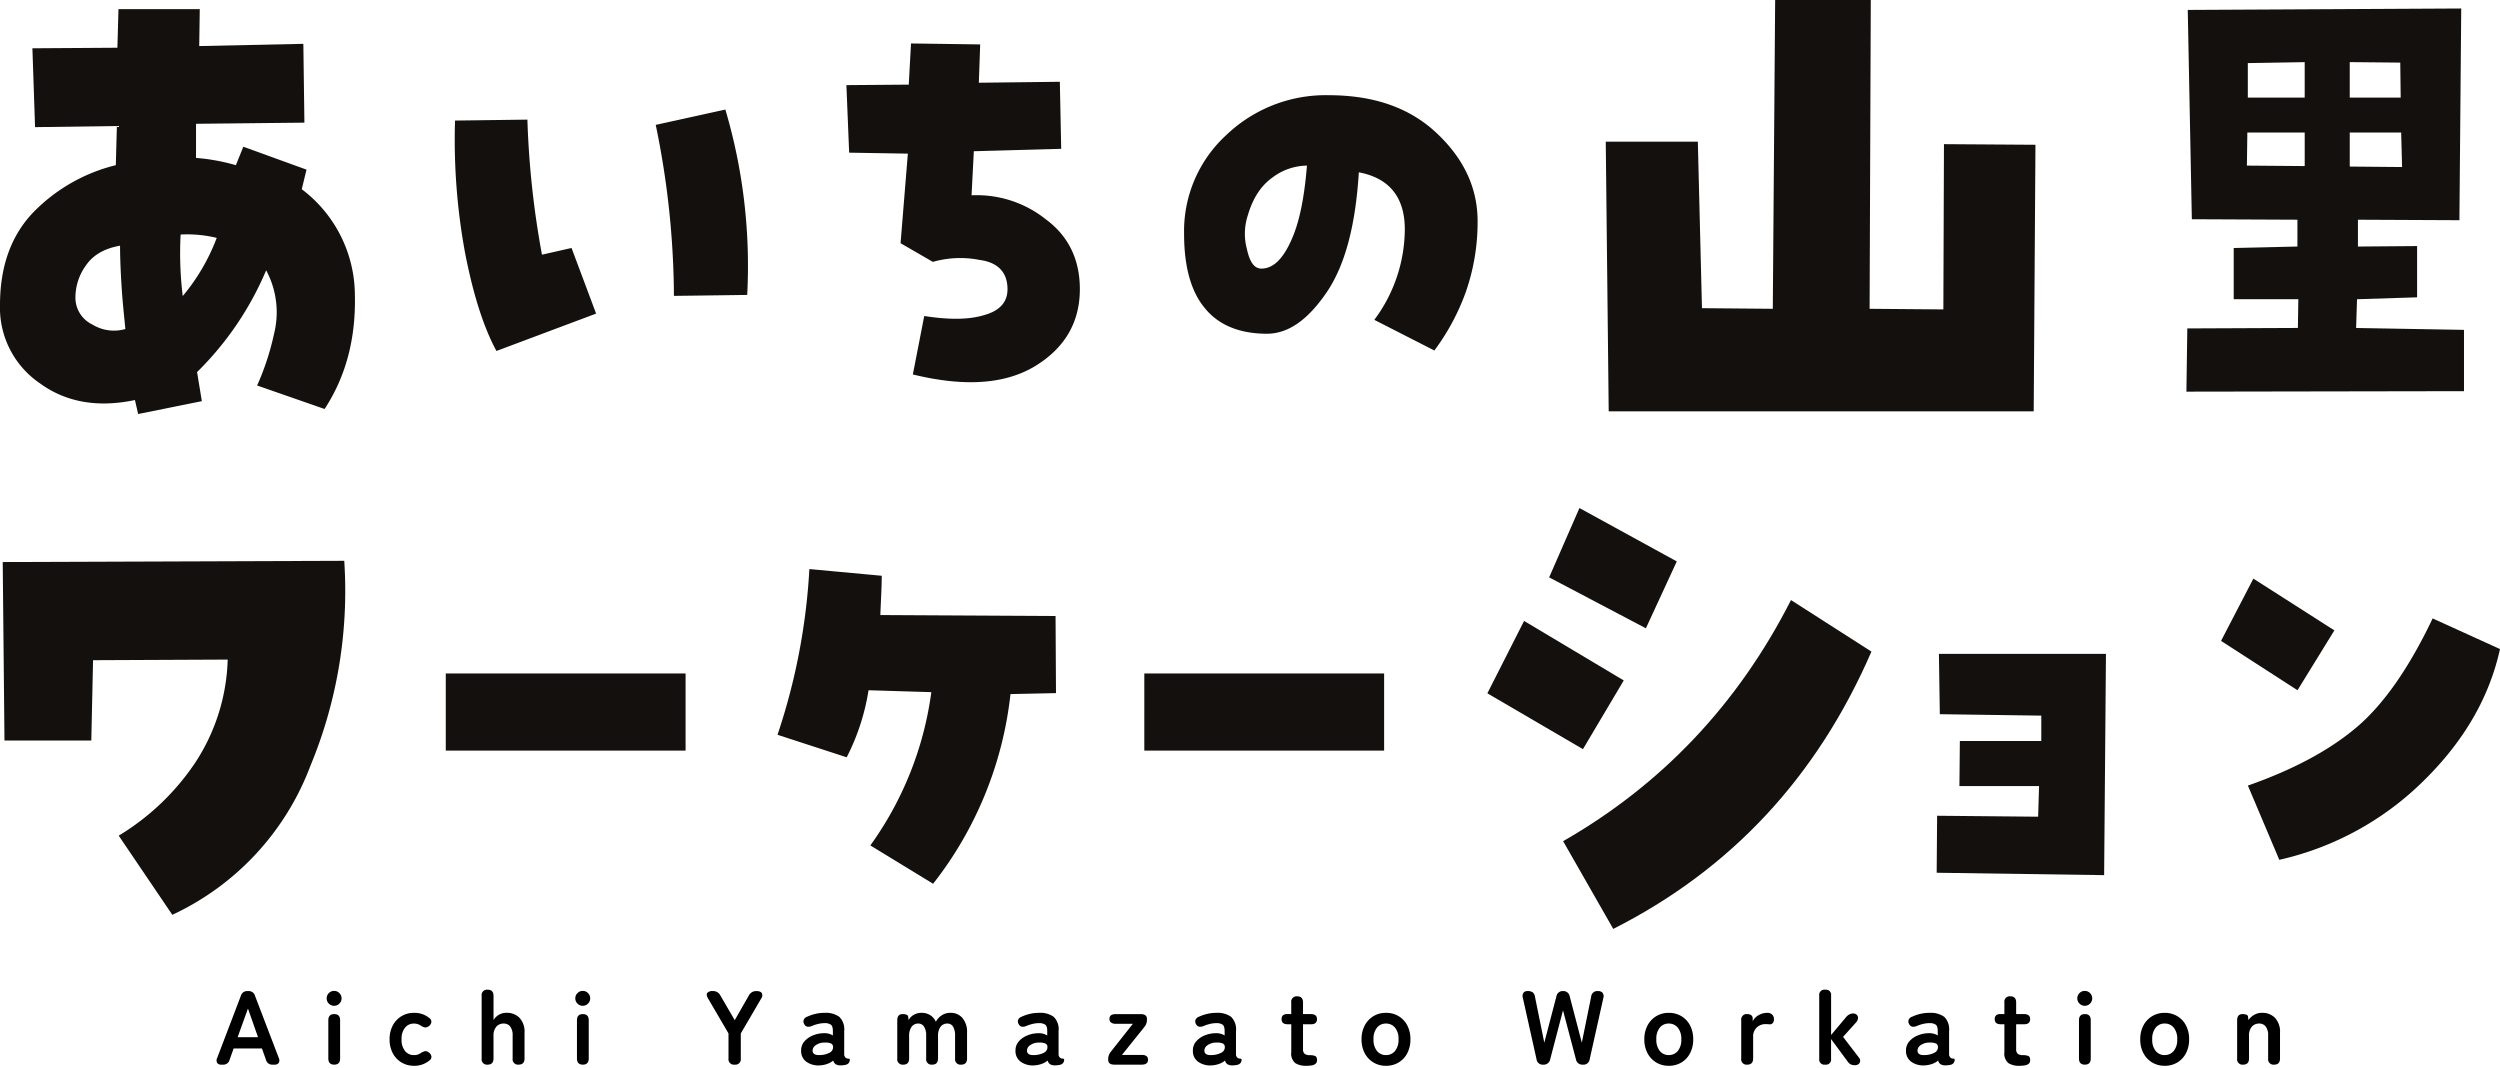 <svg xmlns="http://www.w3.org/2000/svg" xmlns:xlink="http://www.w3.org/1999/xlink" width="570.952" height="243.908" viewBox="0 0 570.952 243.908">
  <defs>
    <clipPath id="clip-path">
      <rect id="長方形_4" data-name="長方形 4" width="570.952" height="232.143" fill="none"/>
    </clipPath>
  </defs>
  <g id="グループ_2812" data-name="グループ 2812" transform="translate(-434.524 -190.856)">
    <g id="logo" transform="translate(434.524 190.856)">
      <g id="グループ_9" data-name="グループ 9" clip-path="url(#clip-path)">
        <g id="グループ_41" data-name="グループ 41">
          <path id="パス_2" data-name="パス 2" d="M9.1,86.62c5.945,4.342,13.224,5.619,21.719,3.831l.727,3.193L46.1,90.707l-1.093-6.642A71.688,71.688,0,0,0,60.786,60.82a20.279,20.279,0,0,1,1.82,14.432,60.169,60.169,0,0,1-3.883,11.878l15.408,5.364q7.279-11.11,6.916-26.053A30.421,30.421,0,0,0,68.914,42.3l1.091-4.47L55.567,32.6l-1.7,4.214a45.55,45.55,0,0,0-9.1-1.66V27.36L69.521,27.1,69.278,9.1,45.5,9.607l.121-8.43H27.056L26.813,9.99,7.4,10.118l.607,18.008,18.686-.255-.243,8.939A39.452,39.452,0,0,0,7.522,47.667C2.547,52.9,0,59.926,0,68.74A20.861,20.861,0,0,0,9.1,86.62M27.783,64.781c.243,3.7.608,6.9.85,9.45a9.385,9.385,0,0,1-7.522-1.022,6.766,6.766,0,0,1-3.883-6.258,12.443,12.443,0,0,1,2.426-7.281c1.579-2.3,4.126-3.831,7.765-4.47q0,3.831.364,9.58M49.5,53.413A45.871,45.871,0,0,1,41.736,66.7a81.028,81.028,0,0,1-.486-14.049,28.865,28.865,0,0,1,8.251.766" transform="translate(0 0.911)" fill="#14100d"/>
          <path id="パス_3" data-name="パス 3" d="M90.837,67.292,85.225,52.306l-6.754,1.531a204.226,204.226,0,0,1-3.326-30.848l-16.525.218A142.217,142.217,0,0,0,60.906,53.4c1.871,9.627,4.262,17.066,7.171,22.426Zm29.516-46.6-15.9,3.5a195.963,195.963,0,0,1,4.157,39.053l16.733-.218a125.812,125.812,0,0,0-4.989-42.336m28.272,9.846,13.407.22-1.664,20.456,7.378,4.266a22.81,22.81,0,0,1,10.706-.436c4.156.546,6.339,2.843,6.339,6.673q0,4.43-5.3,5.906c-3.533,1.094-8.106,1.094-13.718.22l-2.6,13.345c11.641,2.845,20.89,2.3,27.852-1.859,6.861-4.157,10.289-10.066,10.289-17.613,0-6.783-2.6-12.143-7.794-15.972a25.339,25.339,0,0,0-16.94-5.47l.52-10.064,19.954-.546-.312-15.316-18.5.218.312-8.751-15.8-.218L162.24,15,148,15.113Zm86.158-4.048a29.776,29.776,0,0,0-9.665,22.535c0,7.549,1.559,13.237,4.78,17.066,3.118,3.829,7.9,5.8,14.134,5.8,4.885,0,9.354-3.173,13.615-9.408s6.651-15.426,7.378-27.458c6.963,1.313,10.5,5.688,10.5,13.017a34.777,34.777,0,0,1-6.963,20.676l13.719,7a51.789,51.789,0,0,0,7.171-13.345,48.39,48.39,0,0,0,2.7-16.19c0-7.549-3.118-14.221-9.25-20.019-6.234-5.906-14.445-8.751-24.839-8.751a32.83,32.83,0,0,0-23.279,9.079m4.677,26.036a13.413,13.413,0,0,1,.208-7.657c1.144-3.939,3.013-6.783,5.612-8.643a13.318,13.318,0,0,1,7.9-2.735c-.623,7.549-1.767,13.237-3.741,17.394-1.871,4.048-4.053,6.126-6.651,6.126-1.664,0-2.7-1.532-3.326-4.486" transform="translate(45.303 4.329)" fill="#14100d"/>
          <path id="パス_4" data-name="パス 4" d="M267.018,70.523,267.287,0H245.448l-.539,70.523-16.176-.142-.944-38.029h-21.03l.674,61.584h97.061l.4-60.872L284,32.921l-.137,37.744Z" transform="translate(159.964 0)" fill="#14100d"/>
          <path id="パス_5" data-name="パス 5" d="M320.286,74.058l.207-6.564,13.719-.436V55.351l-13.51.11V49.335l23.175.11.415-48.352-62.458.328.935,47.8,24.111.11v6.126l-14.549.328v11.7h14.757l-.1,6.564-25.254.11-.208,14.439,63.395-.11v-14ZM295.344,36.974l.1-7.549h13.1v7.657Zm.208-15.534V13.564l12.99-.218v8.1Zm34.815-7.987.1,7.987H318.831v-8.1Zm.208,15.972.208,7.877-11.951-.11V29.426Z" transform="translate(217.806 0.846)" fill="#14100d"/>
        </g>
        <g id="グループ_42" data-name="グループ 42" transform="translate(0 -20)">
          <path id="パス_6" data-name="パス 6" d="M.75,124.539H20.581l.4-18.354,30.747-.14a45.134,45.134,0,0,1-7.32,23.4,55.73,55.73,0,0,1-17.57,16.813l12.245,18.076a61.348,61.348,0,0,0,31.545-34.047,104.2,104.2,0,0,0,7.721-46.8l-78,.28Z" transform="translate(0.272 64.592)" fill="#14100d"/>
          <path id="パス_7" data-name="パス 7" d="M57.4,126.009h54.769V108.4H57.4ZM168.29,112.663a77.461,77.461,0,0,1-13.927,35.005L168.7,156.42a85.171,85.171,0,0,0,17.668-43.32l10.394-.218-.1-17.613-40.012-.218c.1-3.063.312-6.126.312-8.971l-16.524-1.531a143.285,143.285,0,0,1-7.276,37.85l15.8,5.14a50.711,50.711,0,0,0,4.988-15.314Zm48.641,13.345H271.7V108.4H216.931Z" transform="translate(44.407 65.413)" fill="#14100d"/>
          <path id="パス_8" data-name="パス 8" d="M199.9,102.473l-8.384,16.532,21.829,12.751,9.317-15.693Zm12.645-25.78-6.921,15.832,22.095,11.63,7.056-15.273Zm7.721,96.115q40.331-20.387,58.964-63.331L260.86,97.709c-12.112,23.819-29.548,42.173-52.043,55.064Z" transform="translate(148.17 59.335)" fill="#14100d"/>
          <path id="パス_9" data-name="パス 9" d="M273.266,117.068v5.8h-18.6l-.1,10.284h18.187l-.208,7-23.072-.218-.1,13.017,38.244.548.417-50.541H249.884l.208,13.783ZM321.7,85.782,314.319,100l17.46,11.268L340.2,97.6ZM327.622,150a68.178,68.178,0,0,0,32.632-17.723c9.354-9.079,15.278-19.143,17.772-30.41l-15.381-7c-5.4,11.378-11.328,19.8-17.46,24.941-6.234,5.252-14.445,9.627-24.734,13.237Z" transform="translate(192.926 66.367)" fill="#14100d"/>
        </g>
      </g>
    </g>
    <path id="パス_1668" data-name="パス 1668" d="M-234.924,0a1.056,1.056,0,0,1-.96-.408,1.2,1.2,0,0,1,0-1.1l5.424-14.232a1.454,1.454,0,0,1,1.512-1.056h.192a1.454,1.454,0,0,1,1.512,1.056L-221.8-1.512a1.174,1.174,0,0,1-.012,1.1A1.088,1.088,0,0,1-222.78,0h-.456a1.441,1.441,0,0,1-1.488-1.08L-225.66-3.7h-6.456l-.936,2.616A1.441,1.441,0,0,1-234.54,0Zm3.72-6.264h4.656l-2.3-6.552ZM-209.148,0q-1.344,0-1.344-1.416v-8.712q0-1.416,1.344-1.416t1.344,1.416v8.712Q-207.8,0-209.148,0Zm-.024-13.44a1.639,1.639,0,0,1-1.2-.5,1.639,1.639,0,0,1-.5-1.2,1.639,1.639,0,0,1,.5-1.2,1.639,1.639,0,0,1,1.2-.5,1.639,1.639,0,0,1,1.2.5,1.639,1.639,0,0,1,.5,1.2,1.639,1.639,0,0,1-.5,1.2A1.639,1.639,0,0,1-209.172-13.44Zm18.24,13.7a5.42,5.42,0,0,1-2.844-.756A5.394,5.394,0,0,1-195.768-2.6a6.6,6.6,0,0,1-.732-3.18,6.6,6.6,0,0,1,.732-3.18,5.394,5.394,0,0,1,1.992-2.112,5.42,5.42,0,0,1,2.844-.756,5.24,5.24,0,0,1,3.456,1.152,1.048,1.048,0,0,1,.516.96,1.322,1.322,0,0,1-.564.912,1.371,1.371,0,0,1-.9.312,2.6,2.6,0,0,1-.972-.432,2.671,2.671,0,0,0-1.536-.456,2.55,2.55,0,0,0-2.04.936,4.011,4.011,0,0,0-.792,2.664,4.011,4.011,0,0,0,.792,2.664,2.55,2.55,0,0,0,2.04.936,2.48,2.48,0,0,0,1.488-.432,3.725,3.725,0,0,1,.972-.444,1.083,1.083,0,0,1,.924.276,1.344,1.344,0,0,1,.6.9,1.016,1.016,0,0,1-.48.948A5.352,5.352,0,0,1-190.932.264ZM-174.108,0a1.231,1.231,0,0,1-1.368-1.416V-15.7a1.231,1.231,0,0,1,1.368-1.416q1.344,0,1.344,1.416v5.52a3.4,3.4,0,0,1,1.152-1.164,3.353,3.353,0,0,1,1.848-.492,3.957,3.957,0,0,1,2.94,1.152,4.617,4.617,0,0,1,1.14,3.384v5.88q0,1.416-1.344,1.416A1.231,1.231,0,0,1-168.4-1.416V-6.648a3.221,3.221,0,0,0-.552-2.052,1.812,1.812,0,0,0-1.488-.684,2.173,2.173,0,0,0-1.68.708,3.014,3.014,0,0,0-.648,2.1v5.16Q-172.764,0-174.108,0Zm21.744,0q-1.344,0-1.344-1.416v-8.712q0-1.416,1.344-1.416t1.344,1.416v8.712Q-151.02,0-152.364,0Zm-.024-13.44a1.639,1.639,0,0,1-1.2-.5,1.639,1.639,0,0,1-.5-1.2,1.639,1.639,0,0,1,.5-1.2,1.639,1.639,0,0,1,1.2-.5,1.639,1.639,0,0,1,1.2.5,1.639,1.639,0,0,1,.5,1.2,1.639,1.639,0,0,1-.5,1.2A1.639,1.639,0,0,1-152.388-13.44ZM-117.684,0A1.252,1.252,0,0,1-119.1-1.416V-7.128l-4.656-7.968q-.5-.84-.192-1.272a1.532,1.532,0,0,1,1.3-.432,1.8,1.8,0,0,1,1.68.984l3.288,5.664,3.24-5.664a1.857,1.857,0,0,1,1.7-.984q.984,0,1.26.492a1.177,1.177,0,0,1-.156,1.212l-4.656,7.968v5.712A1.241,1.241,0,0,1-117.684,0ZM-98.22.168A4.76,4.76,0,0,1-101.3-.648a2.988,2.988,0,0,1-1.212-2.568,3.091,3.091,0,0,1,.744-2.088,5.06,5.06,0,0,1,1.92-1.356,6.555,6.555,0,0,1,2.424-.516,3.552,3.552,0,0,1,1.176.1,3.634,3.634,0,0,1,.984.408V-7.68q0-1.128-.48-1.464a2.467,2.467,0,0,0-1.416-.336,6.276,6.276,0,0,0-1.4.168A8.985,8.985,0,0,0-100-8.856a1.985,1.985,0,0,1-1.068.192,1.044,1.044,0,0,1-.732-.576,1.158,1.158,0,0,1-.132-.972,1.274,1.274,0,0,1,.8-.732,9.49,9.49,0,0,1,1.884-.648,9.033,9.033,0,0,1,2.076-.24,5.311,5.311,0,0,1,3.36.9A3.962,3.962,0,0,1-92.676-7.68v5.3a1.016,1.016,0,0,0,.06.384,1.332,1.332,0,0,0,.108.216.774.774,0,0,0,.468.36,3.616,3.616,0,0,0,.444.06q.192.012.192.228a1.227,1.227,0,0,1-.228.744,1.231,1.231,0,0,1-.756.432,5.076,5.076,0,0,1-1.08.12,2.132,2.132,0,0,1-1.14-.252,1.405,1.405,0,0,1-.564-.852,4.384,4.384,0,0,1-1.392.78A6.022,6.022,0,0,1-98.22.168Zm-.048-2.352a4.963,4.963,0,0,0,2.22-.528A1.4,1.4,0,0,0-95.22-4.08a.831.831,0,0,0-.588-.792,3.4,3.4,0,0,0-1.4-.168,3.317,3.317,0,0,0-1.944.588,1.511,1.511,0,0,0-.744,1.26Q-99.852-2.112-98.268-2.184ZM-79.188,0a1.231,1.231,0,0,1-1.368-1.416v-8.712q0-1.416,1.224-1.416,1.2,0,1.272.624l.1.768a2.788,2.788,0,0,1,1.128-1.2,3.449,3.449,0,0,1,1.824-.48,3.62,3.62,0,0,1,1.968.528,3.442,3.442,0,0,1,1.3,1.512,3.827,3.827,0,0,1,1.332-1.464,3.565,3.565,0,0,1,2-.576,3.481,3.481,0,0,1,2.748,1.188A4.908,4.908,0,0,1-64.62-7.3v5.88Q-64.62,0-65.964,0a1.241,1.241,0,0,1-1.392-1.416V-6.672a3.709,3.709,0,0,0-.456-1.992,1.429,1.429,0,0,0-1.272-.72,1.885,1.885,0,0,0-1.6.744,3.438,3.438,0,0,0-.564,2.112v5.112Q-71.244,0-72.588,0a1.231,1.231,0,0,1-1.368-1.416V-6.672a3.561,3.561,0,0,0-.48-1.992,1.485,1.485,0,0,0-1.3-.72,1.818,1.818,0,0,0-1.56.756,3.5,3.5,0,0,0-.552,2.1v5.112Q-77.844,0-79.188,0ZM-49.26.168a4.76,4.76,0,0,1-3.084-.816,2.988,2.988,0,0,1-1.212-2.568A3.091,3.091,0,0,1-52.812-5.3a5.06,5.06,0,0,1,1.92-1.356,6.555,6.555,0,0,1,2.424-.516,3.552,3.552,0,0,1,1.176.1,3.634,3.634,0,0,1,.984.408V-7.68q0-1.128-.48-1.464A2.467,2.467,0,0,0-48.2-9.48a6.276,6.276,0,0,0-1.4.168,8.985,8.985,0,0,0-1.428.456,1.985,1.985,0,0,1-1.068.192,1.044,1.044,0,0,1-.732-.576,1.158,1.158,0,0,1-.132-.972,1.274,1.274,0,0,1,.8-.732,9.49,9.49,0,0,1,1.884-.648,9.034,9.034,0,0,1,2.076-.24,5.311,5.311,0,0,1,3.36.9A3.962,3.962,0,0,1-43.716-7.68v5.3a1.016,1.016,0,0,0,.06.384,1.332,1.332,0,0,0,.108.216.774.774,0,0,0,.468.36,3.616,3.616,0,0,0,.444.06q.192.012.192.228a1.227,1.227,0,0,1-.228.744,1.231,1.231,0,0,1-.756.432,5.076,5.076,0,0,1-1.08.12,2.132,2.132,0,0,1-1.14-.252,1.405,1.405,0,0,1-.564-.852,4.384,4.384,0,0,1-1.392.78A6.022,6.022,0,0,1-49.26.168Zm-.048-2.352a4.963,4.963,0,0,0,2.22-.528A1.4,1.4,0,0,0-46.26-4.08a.831.831,0,0,0-.588-.792,3.4,3.4,0,0,0-1.4-.168,3.317,3.317,0,0,0-1.944.588,1.511,1.511,0,0,0-.744,1.26Q-50.892-2.112-49.308-2.184ZM-30.972,0q-1.416,0-1.416-1.1v-.12a2.7,2.7,0,0,1,.624-1.752l5.016-6.36h-3.936a1.671,1.671,0,0,1-1.044-.288.972.972,0,0,1-.372-.816q0-1.1,1.416-1.1h5.736q1.416,0,1.416,1.1v.1a2.913,2.913,0,0,1-.144.948,2.677,2.677,0,0,1-.48.828l-5.088,6.336h4.512q1.44,0,1.44,1.1Q-23.292,0-24.732,0ZM-8.748.168a4.76,4.76,0,0,1-3.084-.816,2.988,2.988,0,0,1-1.212-2.568A3.091,3.091,0,0,1-12.3-5.3,5.06,5.06,0,0,1-10.38-6.66a6.555,6.555,0,0,1,2.424-.516,3.552,3.552,0,0,1,1.176.1,3.634,3.634,0,0,1,.984.408V-7.68q0-1.128-.48-1.464A2.467,2.467,0,0,0-7.692-9.48a6.276,6.276,0,0,0-1.4.168,8.985,8.985,0,0,0-1.428.456,1.985,1.985,0,0,1-1.068.192,1.044,1.044,0,0,1-.732-.576,1.158,1.158,0,0,1-.132-.972,1.274,1.274,0,0,1,.8-.732,9.49,9.49,0,0,1,1.884-.648,9.034,9.034,0,0,1,2.076-.24,5.311,5.311,0,0,1,3.36.9A3.962,3.962,0,0,1-3.2-7.68v5.3a1.016,1.016,0,0,0,.06.384,1.333,1.333,0,0,0,.108.216.774.774,0,0,0,.468.36,3.616,3.616,0,0,0,.444.06q.192.012.192.228a1.227,1.227,0,0,1-.228.744,1.231,1.231,0,0,1-.756.432A5.076,5.076,0,0,1-4,.168a2.132,2.132,0,0,1-1.14-.252A1.405,1.405,0,0,1-5.7-.936a4.384,4.384,0,0,1-1.392.78A6.022,6.022,0,0,1-8.748.168ZM-8.8-2.184a4.963,4.963,0,0,0,2.22-.528A1.4,1.4,0,0,0-5.748-4.08a.831.831,0,0,0-.588-.792,3.4,3.4,0,0,0-1.4-.168,3.317,3.317,0,0,0-1.944.588,1.511,1.511,0,0,0-.744,1.26Q-10.38-2.112-8.8-2.184ZM12.924.264a4.553,4.553,0,0,1-2.6-.624,2.864,2.864,0,0,1-.9-2.5v-6.36H8.628q-1.416,0-1.416-1.176a1.152,1.152,0,0,1,.3-.852,1.537,1.537,0,0,1,1.092-.3H9.42v-2.64A1.231,1.231,0,0,1,10.788-15.6q1.32,0,1.32,1.416v2.64h1.776q1.416,0,1.416,1.152,0,1.176-1.392,1.176h-1.8v5.664a1.29,1.29,0,0,0,.4,1.1,1.919,1.919,0,0,0,1.14.288,3.308,3.308,0,0,1,1.212.18q.444.18.444.924a1.051,1.051,0,0,1-.348.876,1.862,1.862,0,0,1-.888.36A7.416,7.416,0,0,1,12.924.264Zm18.12,0A5.42,5.42,0,0,1,28.2-.492,5.394,5.394,0,0,1,26.208-2.6a6.6,6.6,0,0,1-.732-3.18,6.6,6.6,0,0,1,.732-3.18A5.394,5.394,0,0,1,28.2-11.076a5.42,5.42,0,0,1,2.844-.756,5.511,5.511,0,0,1,2.892.756,5.31,5.31,0,0,1,1.98,2.112,6.686,6.686,0,0,1,.72,3.18,6.686,6.686,0,0,1-.72,3.18,5.31,5.31,0,0,1-1.98,2.112A5.511,5.511,0,0,1,31.044.264Zm0-2.448A2.61,2.61,0,0,0,33.12-3.12a3.97,3.97,0,0,0,.8-2.664,3.97,3.97,0,0,0-.8-2.664,2.61,2.61,0,0,0-2.076-.936A2.55,2.55,0,0,0,29-8.448a4.011,4.011,0,0,0-.792,2.664A4.011,4.011,0,0,0,29-3.12,2.55,2.55,0,0,0,31.044-2.184ZM66.972,0a1.4,1.4,0,0,1-1.536-1.248L62.316-15.24a1.394,1.394,0,0,1,.132-1.164,1.113,1.113,0,0,1,.948-.4,1.967,1.967,0,0,1,1.164.288,1.462,1.462,0,0,1,.516.984L67.212-5.016l2.76-10.56A1.441,1.441,0,0,1,71.484-16.8a1.455,1.455,0,0,1,1.536,1.224l2.76,10.56,2.136-10.512A1.391,1.391,0,0,1,79.452-16.8a1.321,1.321,0,0,1,1.08.408A1.293,1.293,0,0,1,80.7-15.24L77.58-1.248A1.416,1.416,0,0,1,76.02,0a1.482,1.482,0,0,1-1.584-1.224L71.484-12.408,68.556-1.224A1.482,1.482,0,0,1,66.972,0ZM95.628.264a5.42,5.42,0,0,1-2.844-.756A5.394,5.394,0,0,1,90.792-2.6a6.6,6.6,0,0,1-.732-3.18,6.6,6.6,0,0,1,.732-3.18,5.394,5.394,0,0,1,1.992-2.112,5.42,5.42,0,0,1,2.844-.756,5.511,5.511,0,0,1,2.892.756,5.31,5.31,0,0,1,1.98,2.112,6.686,6.686,0,0,1,.72,3.18,6.686,6.686,0,0,1-.72,3.18A5.31,5.31,0,0,1,98.52-.492,5.511,5.511,0,0,1,95.628.264Zm0-2.448A2.61,2.61,0,0,0,97.7-3.12a3.97,3.97,0,0,0,.8-2.664,3.97,3.97,0,0,0-.8-2.664,2.61,2.61,0,0,0-2.076-.936,2.55,2.55,0,0,0-2.04.936A4.011,4.011,0,0,0,92.8-5.784a4.011,4.011,0,0,0,.792,2.664A2.55,2.55,0,0,0,95.628-2.184ZM113.556,0a1.231,1.231,0,0,1-1.368-1.416v-8.712a1.252,1.252,0,0,1,1.416-1.416,1.536,1.536,0,0,1,.84.228.93.93,0,0,1,.36.852v.552A3.289,3.289,0,0,1,116.16-11.3a3.883,3.883,0,0,1,1.956-.528,1.543,1.543,0,0,1,1.14.4,1.443,1.443,0,0,1,.4,1.068,1.187,1.187,0,0,1-.312.912.868.868,0,0,1-.72.24q-.192-.024-.408-.036t-.48-.012a2.841,2.841,0,0,0-2,.768,2.8,2.8,0,0,0-.828,2.16v4.92Q114.9,0,113.556,0ZM131.34,0A1.177,1.177,0,0,1,130-1.32V-15.792a1.177,1.177,0,0,1,1.344-1.32h.048a1.167,1.167,0,0,1,1.32,1.32v9.024l3.36-4.008a2.453,2.453,0,0,1,.828-.7,1.9,1.9,0,0,1,.828-.216,1.2,1.2,0,0,1,.8.276.949.949,0,0,1,.336.732,1.671,1.671,0,0,1-.444,1.032l-2.976,3.312,3.624,4.728a1.03,1.03,0,0,1,.156,1.2A1.109,1.109,0,0,1,138.2.12a2.268,2.268,0,0,1-.984-.168,1.775,1.775,0,0,1-.6-.5l-3.912-5.3V-1.32A1.167,1.167,0,0,1,131.388,0Zm22.776.168a4.76,4.76,0,0,1-3.084-.816,2.988,2.988,0,0,1-1.212-2.568,3.091,3.091,0,0,1,.744-2.088,5.06,5.06,0,0,1,1.92-1.356,6.555,6.555,0,0,1,2.424-.516,3.552,3.552,0,0,1,1.176.1,3.634,3.634,0,0,1,.984.408V-7.68q0-1.128-.48-1.464a2.467,2.467,0,0,0-1.416-.336,6.276,6.276,0,0,0-1.4.168,8.985,8.985,0,0,0-1.428.456,1.985,1.985,0,0,1-1.068.192,1.044,1.044,0,0,1-.732-.576,1.158,1.158,0,0,1-.132-.972,1.274,1.274,0,0,1,.8-.732,9.49,9.49,0,0,1,1.884-.648,9.033,9.033,0,0,1,2.076-.24,5.311,5.311,0,0,1,3.36.9A3.962,3.962,0,0,1,159.66-7.68v5.3a1.017,1.017,0,0,0,.06.384,1.332,1.332,0,0,0,.108.216.774.774,0,0,0,.468.36,3.616,3.616,0,0,0,.444.06q.192.012.192.228a1.226,1.226,0,0,1-.228.744,1.231,1.231,0,0,1-.756.432,5.076,5.076,0,0,1-1.08.12,2.132,2.132,0,0,1-1.14-.252,1.405,1.405,0,0,1-.564-.852,4.384,4.384,0,0,1-1.392.78A6.022,6.022,0,0,1,154.116.168Zm-.048-2.352a4.963,4.963,0,0,0,2.22-.528,1.4,1.4,0,0,0,.828-1.368.831.831,0,0,0-.588-.792,3.4,3.4,0,0,0-1.4-.168,3.317,3.317,0,0,0-1.944.588,1.511,1.511,0,0,0-.744,1.26Q152.484-2.112,154.068-2.184ZM175.788.264a4.553,4.553,0,0,1-2.6-.624,2.864,2.864,0,0,1-.9-2.5v-6.36h-.792q-1.416,0-1.416-1.176a1.152,1.152,0,0,1,.3-.852,1.537,1.537,0,0,1,1.092-.3h.816v-2.64a1.231,1.231,0,0,1,1.368-1.416q1.32,0,1.32,1.416v2.64h1.776q1.416,0,1.416,1.152,0,1.176-1.392,1.176h-1.8v5.664a1.29,1.29,0,0,0,.4,1.1,1.919,1.919,0,0,0,1.14.288,3.308,3.308,0,0,1,1.212.18q.444.18.444.924a1.051,1.051,0,0,1-.348.876,1.862,1.862,0,0,1-.888.36A7.416,7.416,0,0,1,175.788.264ZM190.668,0q-1.344,0-1.344-1.416v-8.712q0-1.416,1.344-1.416t1.344,1.416v8.712Q192.012,0,190.668,0Zm-.024-13.44a1.639,1.639,0,0,1-1.2-.5,1.639,1.639,0,0,1-.5-1.2,1.639,1.639,0,0,1,.5-1.2,1.639,1.639,0,0,1,1.2-.5,1.639,1.639,0,0,1,1.2.5,1.639,1.639,0,0,1,.5,1.2,1.639,1.639,0,0,1-.5,1.2A1.639,1.639,0,0,1,190.644-13.44Zm18.24,13.7a5.42,5.42,0,0,1-2.844-.756A5.394,5.394,0,0,1,204.048-2.6a6.6,6.6,0,0,1-.732-3.18,6.6,6.6,0,0,1,.732-3.18,5.394,5.394,0,0,1,1.992-2.112,5.42,5.42,0,0,1,2.844-.756,5.511,5.511,0,0,1,2.892.756,5.31,5.31,0,0,1,1.98,2.112,6.686,6.686,0,0,1,.72,3.18,6.686,6.686,0,0,1-.72,3.18,5.31,5.31,0,0,1-1.98,2.112A5.511,5.511,0,0,1,208.884.264Zm0-2.448a2.61,2.61,0,0,0,2.076-.936,3.97,3.97,0,0,0,.8-2.664,3.97,3.97,0,0,0-.8-2.664,2.61,2.61,0,0,0-2.076-.936,2.55,2.55,0,0,0-2.04.936,4.011,4.011,0,0,0-.792,2.664,4.011,4.011,0,0,0,.792,2.664A2.55,2.55,0,0,0,208.884-2.184ZM226.812,0a1.231,1.231,0,0,1-1.368-1.416v-8.712q0-1.416,1.224-1.416t1.272.624l.072.744a4.367,4.367,0,0,1,1.272-1.164,3.475,3.475,0,0,1,1.872-.492,3.957,3.957,0,0,1,2.94,1.152,4.617,4.617,0,0,1,1.14,3.384v5.88Q235.236,0,233.892,0a1.231,1.231,0,0,1-1.368-1.416V-6.648a3.221,3.221,0,0,0-.552-2.052,1.812,1.812,0,0,0-1.488-.684,2.173,2.173,0,0,0-1.68.708,3.014,3.014,0,0,0-.648,2.1v5.16Q228.156,0,226.812,0Z" transform="translate(720 434)" stroke="rgba(0,0,0,0)" stroke-width="1"/>
  </g>
</svg>
